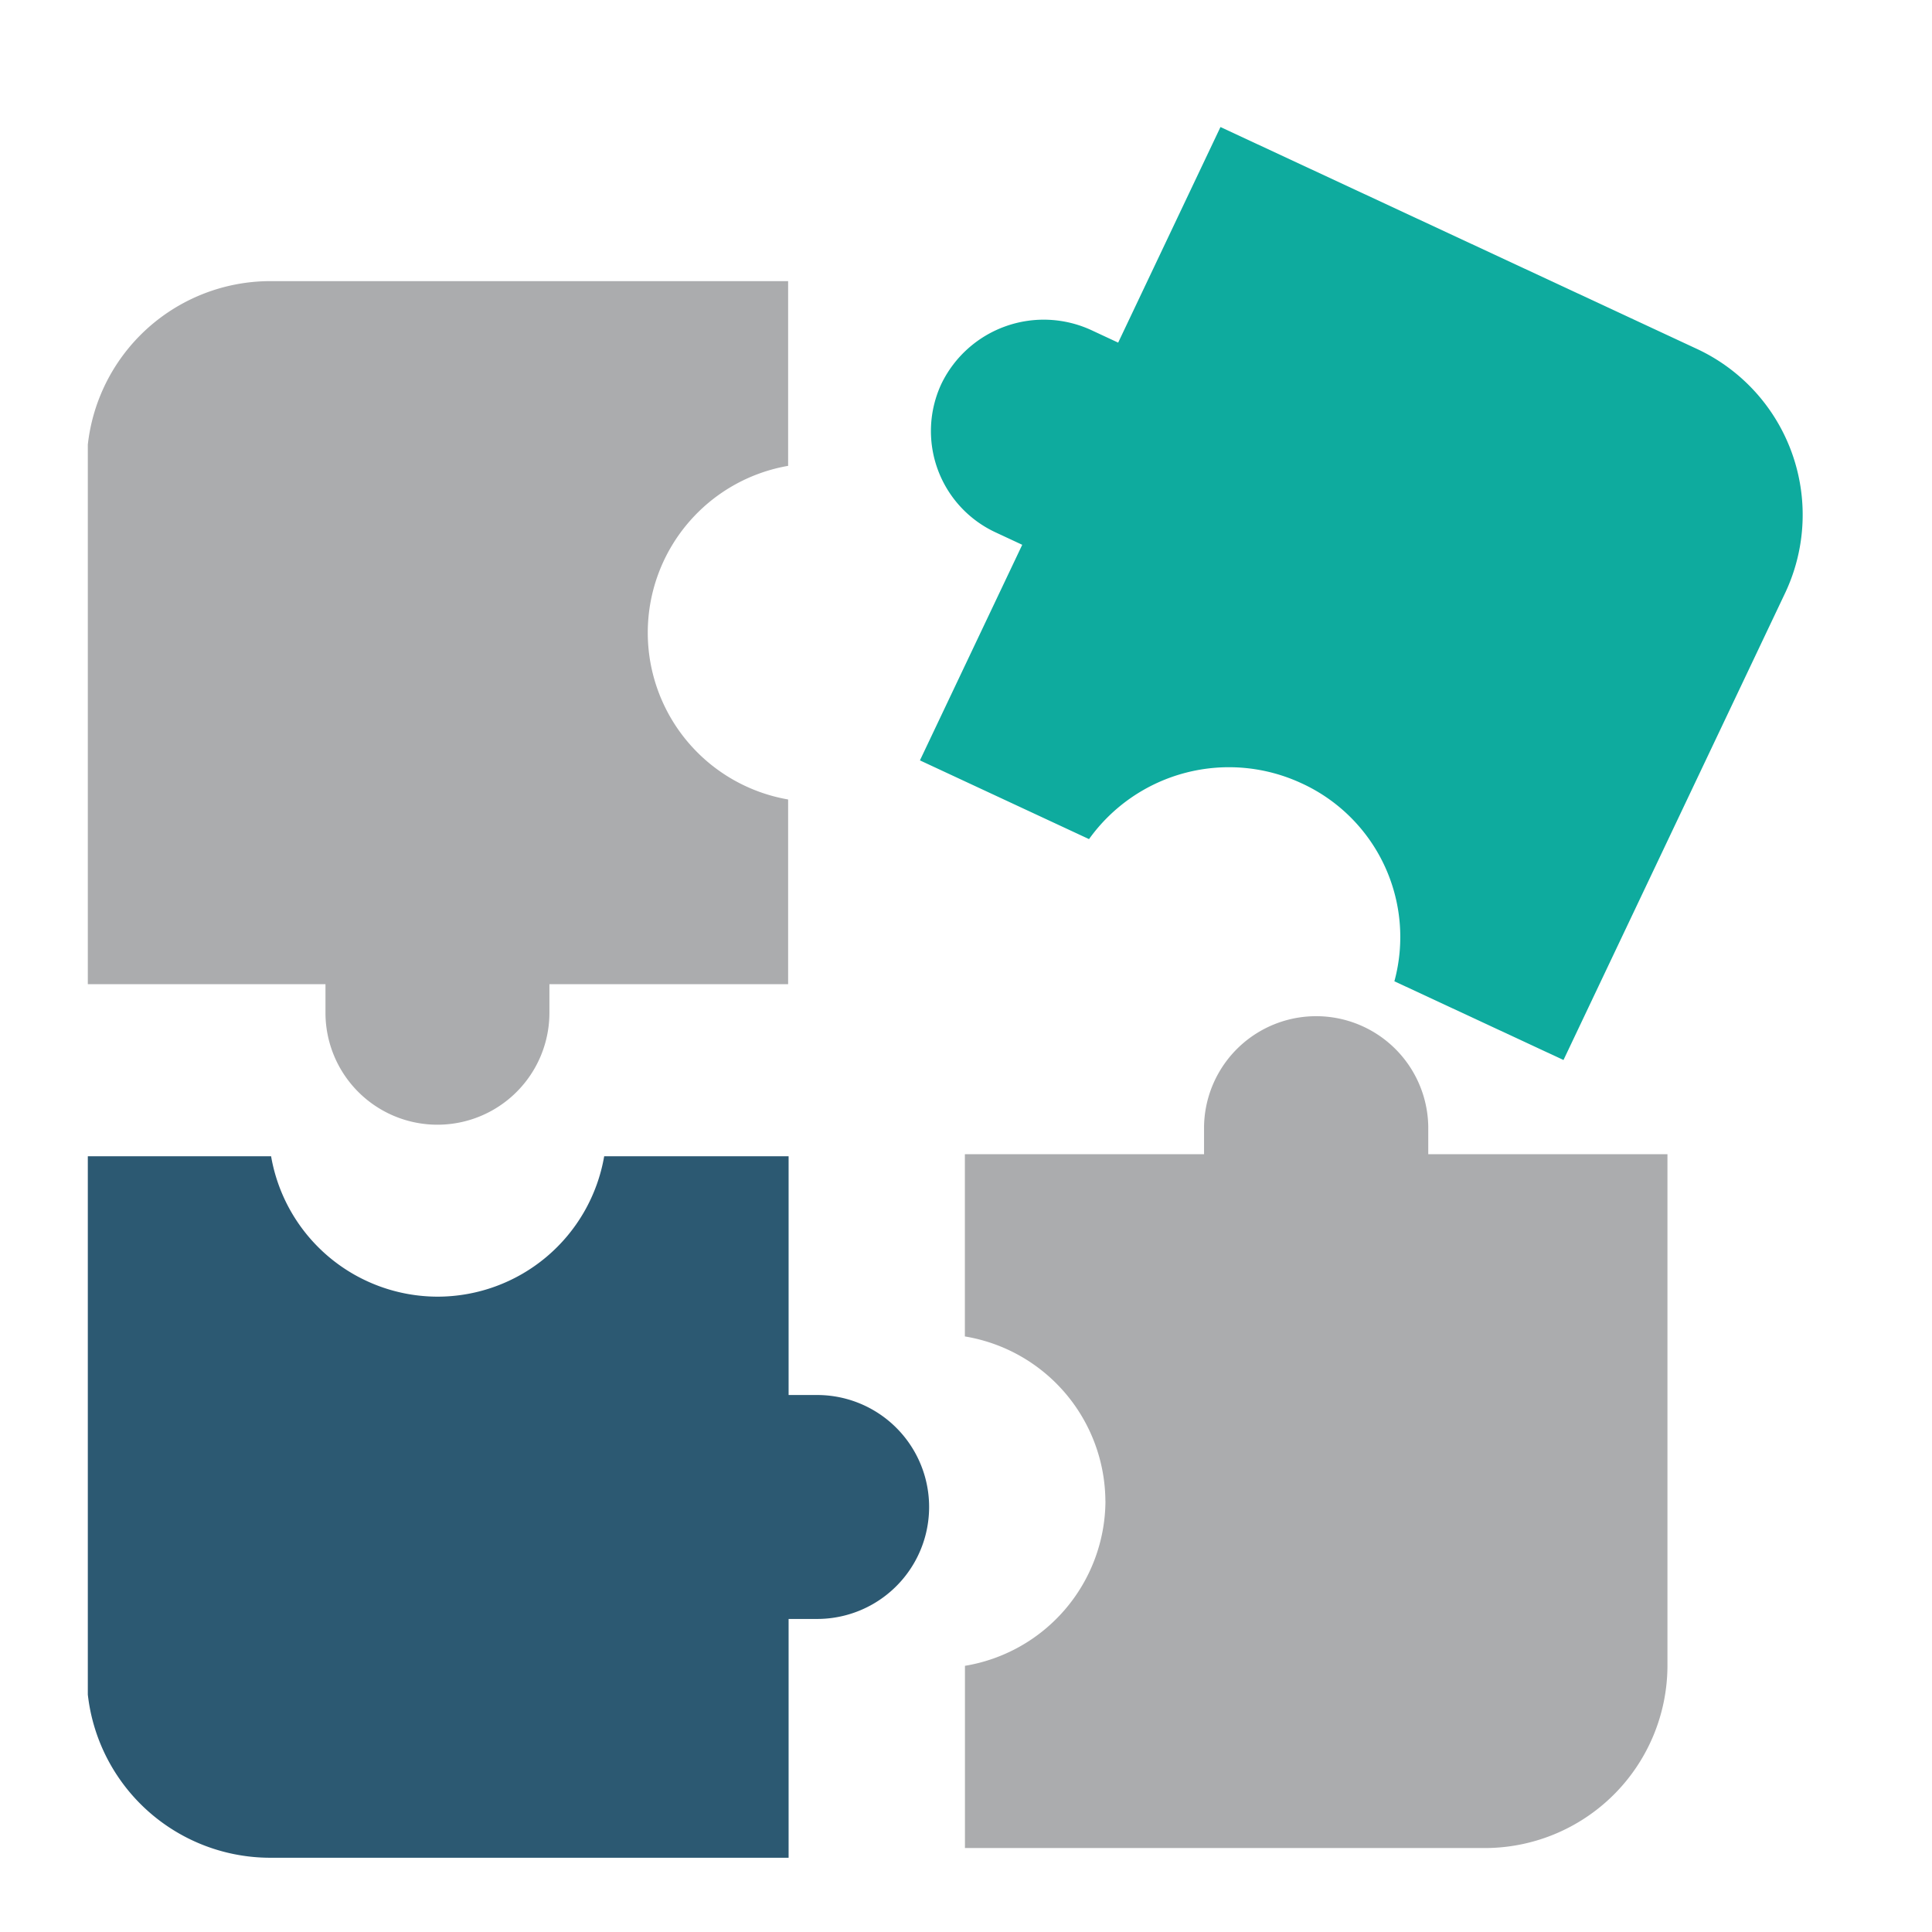 <svg xmlns="http://www.w3.org/2000/svg" xmlns:xlink="http://www.w3.org/1999/xlink" width="88" height="88" viewBox="0 0 88 88">
  <defs>
    <clipPath id="clip-path">
      <rect id="Rectangle_5217" data-name="Rectangle 5217" width="79.898" height="79.618" transform="translate(0 0)" fill="none"/>
    </clipPath>
    <clipPath id="clip-ic_Portfolio_Characteristics_88x88">
      <rect width="88" height="88"/>
    </clipPath>
  </defs>
  <g id="ic_Portfolio_Characteristics_88x88" data-name="ic_Portfolio Characteristics_88x88" clip-path="url(#clip-ic_Portfolio_Characteristics_88x88)">
    <g id="Group_7760" data-name="Group 7760" transform="translate(-910 -612)">
      <g id="Group_7198" data-name="Group 7198" transform="translate(914 616.998)">
        <g id="Group_7197" data-name="Group 7197" transform="translate(0 0.002)" clip-path="url(#clip-path)">
          <path id="Path_12263" data-name="Path 12263" d="M482.067,561.951a7.646,7.646,0,0,1-6.4,7.5v8.3H499.3a8.324,8.324,0,0,0,8.365-8.262V546.148H496.77v-1.281a5.107,5.107,0,0,0-10.212,0v1.281H475.664v8.3a7.646,7.646,0,0,1,6.4,7.5" transform="translate(-435.715 -498.575)" fill="#abacae"/>
          <path id="Path_12264" data-name="Path 12264" d="M547.543,28.8a7.7,7.7,0,0,1,5.715,8.143l8.208,2.194L567.724,16.4A8.336,8.336,0,0,0,561.773,6.17L538.7,0l-2.884,10.48-1.266-.339a5.179,5.179,0,0,0-6.336,3.581,5.088,5.088,0,0,0,3.632,6.246l1.266.339-2.884,10.48,8.208,2.194a7.839,7.839,0,0,1,9.106-4.181" transform="translate(-478.925 -92.758) rotate(10)" fill="#0eab9e"/>
          <path id="Path_12265" data-name="Path 12265" d="M25.556,168.228a7.713,7.713,0,0,1,6.393-7.6v-8.414H8.352A8.371,8.371,0,0,0,0,160.588v23.65H10.876v1.3a5.1,5.1,0,1,0,10.2,0v-1.3H31.949v-8.414a7.713,7.713,0,0,1-6.393-7.6" transform="translate(-0.051 -144.409)" fill="#abacae"/>
          <path id="Path_12266" data-name="Path 12266" d="M15.987,634.276A7.706,7.706,0,0,1,8.4,627.881H0v23.6a8.365,8.365,0,0,0,8.357,8.352H31.972V648.956h1.3a5.1,5.1,0,1,0,0-10.2h-1.3V627.881h-8.4a7.706,7.706,0,0,1-7.585,6.395" transform="translate(-0.052 -580.215)" fill="#2c5972"/>
        </g>
      </g>
      <rect id="Rectangle_5653" data-name="Rectangle 5653" width="88" height="88" transform="translate(910 612)" fill="none"/>
    </g>
  </g>
</svg>
